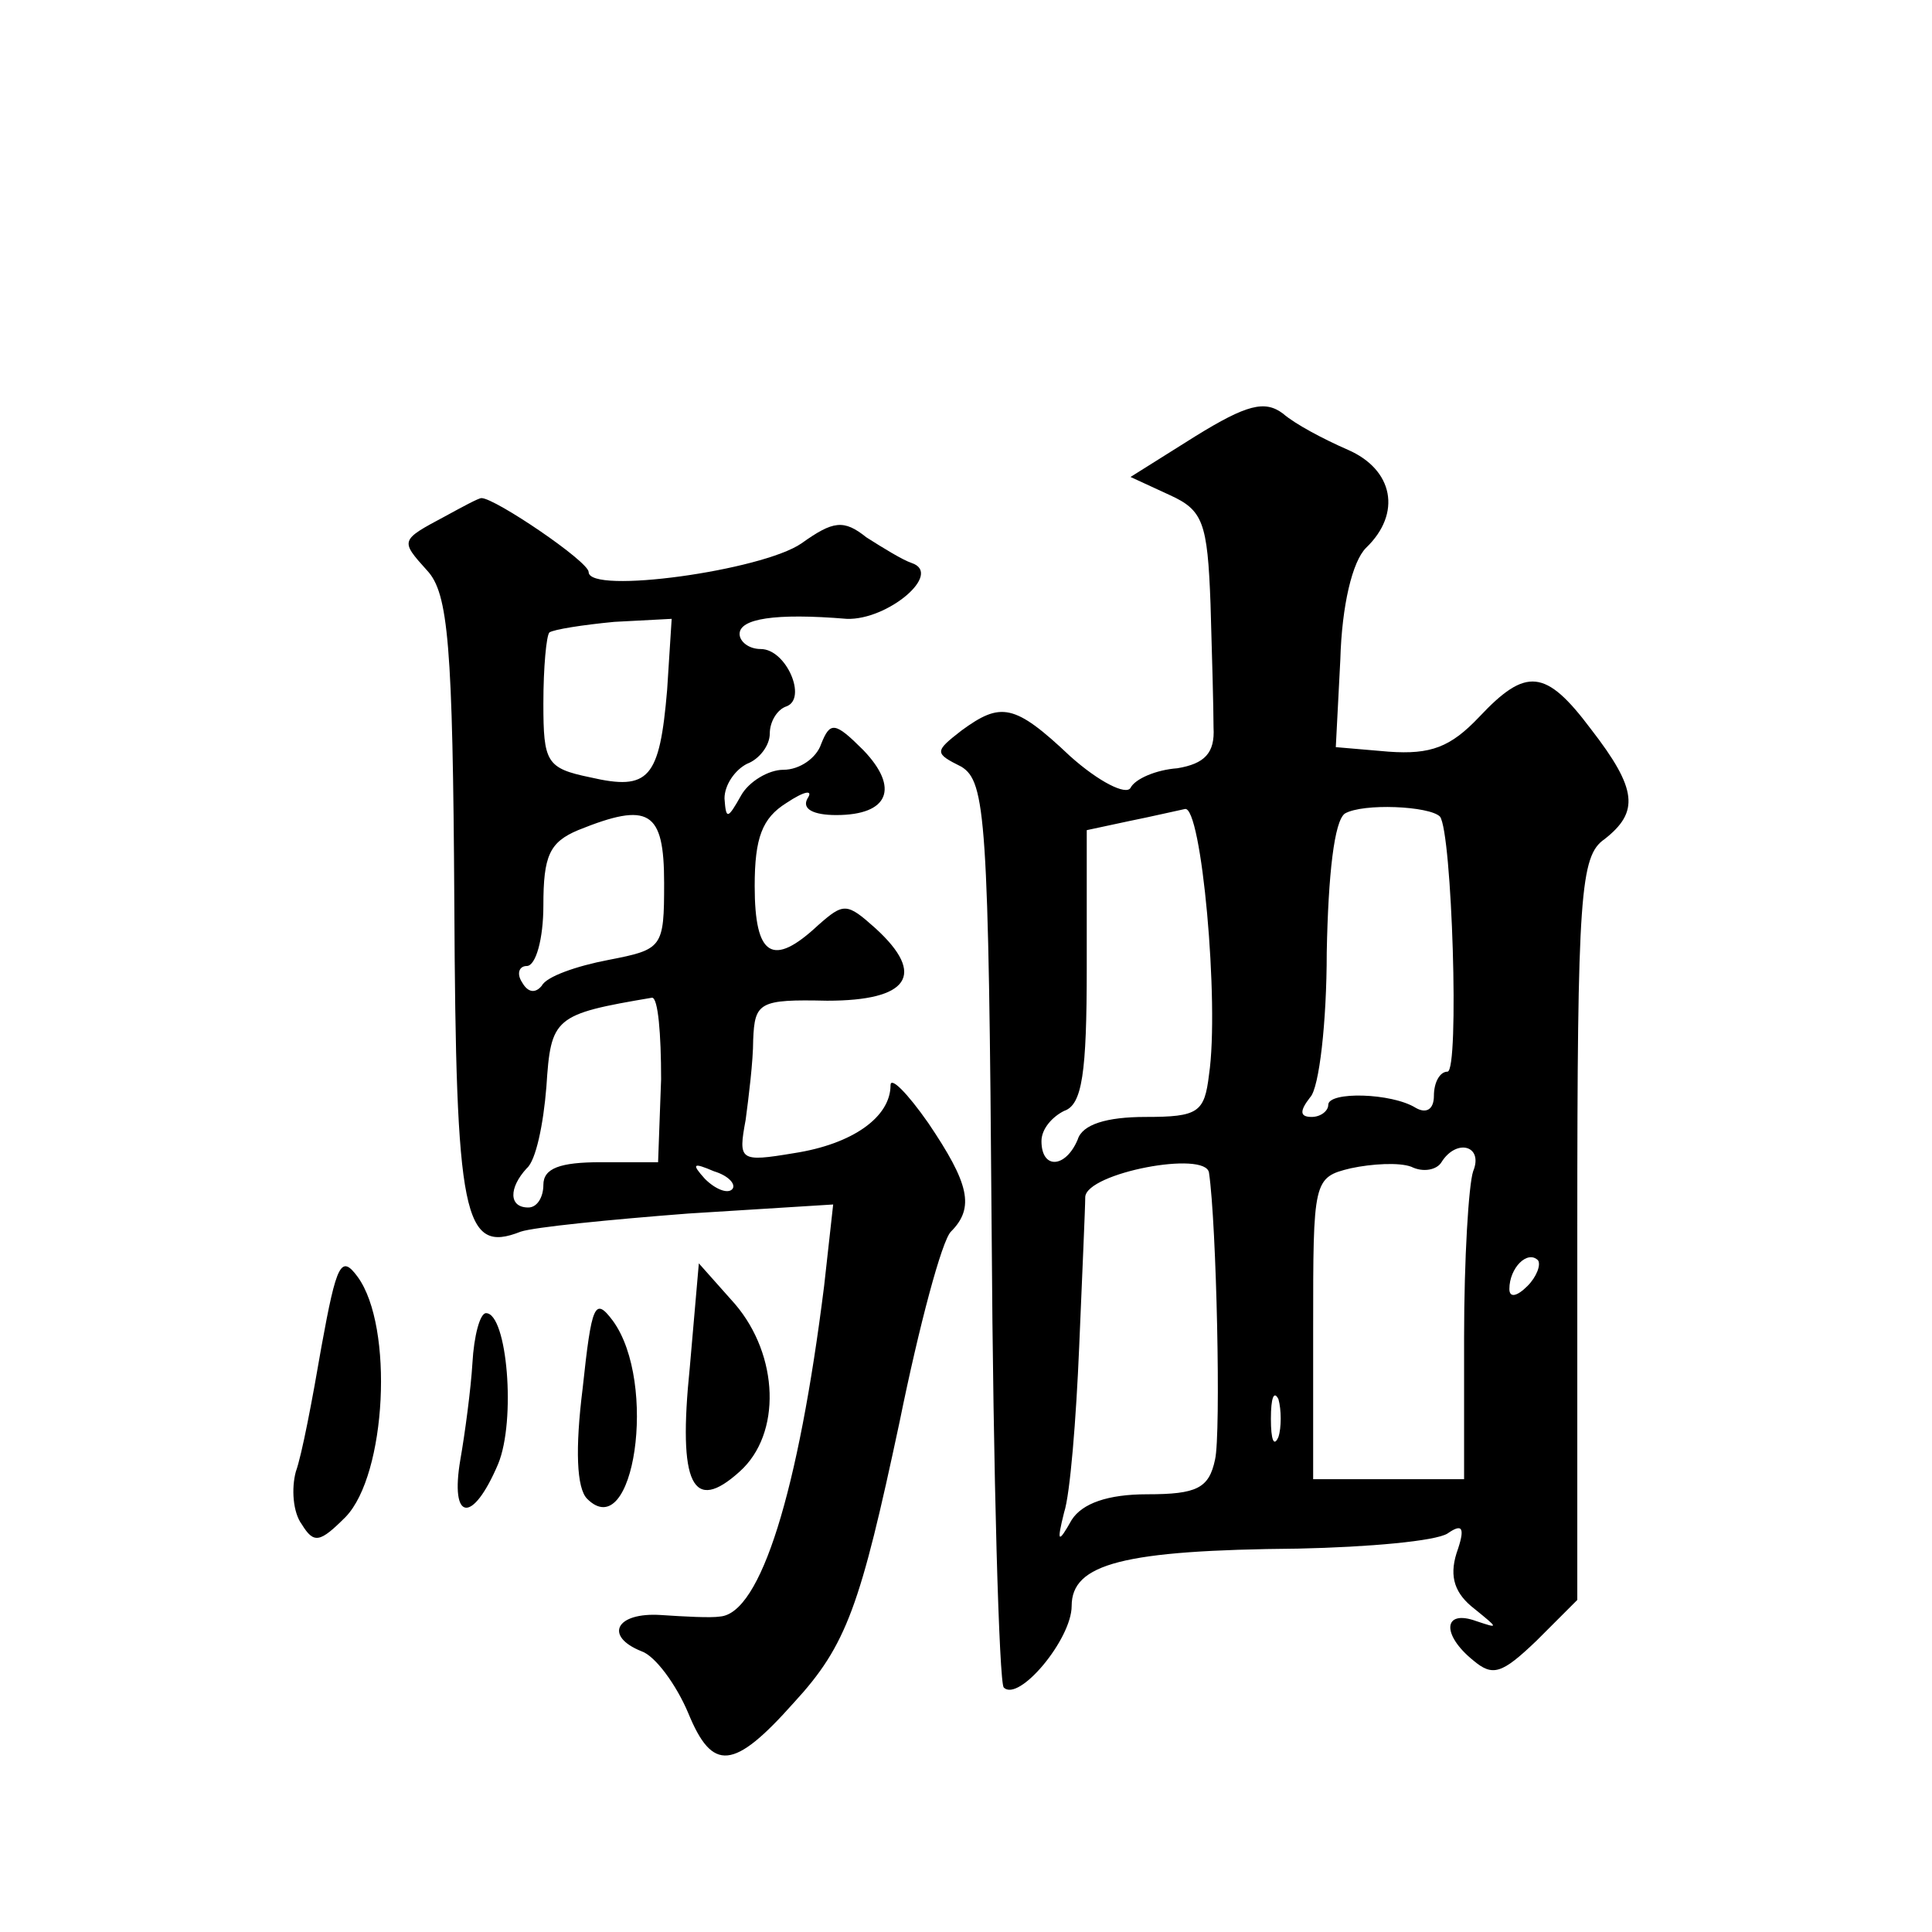 <?xml version="1.0" standalone="no"?>
<!DOCTYPE svg PUBLIC "-//W3C//DTD SVG 20010904//EN"
 "http://www.w3.org/TR/2001/REC-SVG-20010904/DTD/svg10.dtd">
<svg version="1.0" xmlns="http://www.w3.org/2000/svg"
 width="128pt" height="128pt" viewBox="0 0 128 128"
 preserveAspectRatio="xMidYMid meet">
<g transform="translate(0,128) scale(0.1,-0.1)"
fill="#0" stroke="none">
<path d="M792 991 l-43 -27 26 -12 c22 -10 25 -18 27 -72 1 -33 2 -70 2 -82 1 -17
-6 -24 -24 -27 -14 -1 -28 -7 -31 -13 -3 -5 -21 4 -40 21 -37 35 -46 36 -72 17
-18 -14 -18 -15 0 -24 16 -10 18 -34 20 -308 1 -163 5 -299 8 -302 10 -10 45 32
45 54 0 28 34 37 150 38 47 1 91 5 99 10 10 7 12 4 6 -13 -5 -16 -1 -27 12 -37
16 -13 16 -13 1 -8 -22 8 -23 -9 -2 -26 13 -11 19 -9 42 13 l27 27 0 246 c0 222
2 247 18 258 23 18 22 33 -9 73 -30 40 -43 41 -74 8 -19 -20 -32 -25 -60 -23 l-35
3 3 58 c1 36 8 65 17 74 24 23 18 52 -12 65 -16 7 -35 17 -43 24 -12 9 -24 6 -58
-15z m9 -423 c-3 -25 -7 -28 -42 -28 -26 0 -42 -5 -45 -15 -8 -19 -24 -20 -24 -1
0 8 7 16 15 20 12 4 15 25 15 95 l0 91 28 6 c15 3 32 7 37 8 11 3 23 -129 16 -176z
m153 171 c8 -10 13 -169 5 -169 -5 0 -9 -7 -9 -16 0 -9 -5 -12 -12 -8 -16 10 -58
11 -58 2 0 -4 -5 -8 -11 -8 -8 0 -8 4 -1 13 6 6 11 50 11 96 1 52 5 87 12 92 12
7 56 5 63 -2z m22 -235 c-3 -9 -6 -58 -6 -110 l0 -94 -50 0 -50 0 0 100 c0 98 0
100 25 106 14 3 32 4 40 1 8 -4 17 -2 20 3 10 16 28 11 21 -6z m-175 -1 c5 -34
8 -173 4 -190 -4 -19 -12 -23 -45 -23 -26 0 -43 -6 -50 -17 -9 -16 -10 -15 -5 5
4 12 8 62 10 110 2 48 4 92 4 99 1 16 80 31 82 16z m211 -75 c-7 -7 -12 -8 -12
-2 0 14 12 26 19 19 2 -3 -1 -11 -7 -17z m-165 -100 c-3 -7 -5 -2 -5 12 0 14 2
19 5 13 2 -7 2 -19 0 -25z M295 938 c-30 -16 -30 -16 -12 -36 14 -15 17 -49 18
-220 1 -209 6 -233 44 -218 9 3 59 8 111 12 l96 6 -6 -54 c-17 -136 -42 -217 -69
-219 -6 -1 -24 0 -39 1 -30 2 -38 -14 -13 -24 9 -3 23 -22 31 -41 16 -39 30 -38
70 7 35 38 44 64 70 186 13 64 28 120 34 126 16 16 12 32 -15 72 -14 20 -25 31
-25 25 0 -21 -25 -39 -64 -45 -36 -6 -37 -5 -32 22 2 15 5 39 5 53 1 25 4 27 49
26 54 0 66 17 32 48 -19 17 -21 17 -38 2 -30 -28 -42 -21 -42 26 0 32 5 45 21 55
12 8 18 9 14 3 -4 -7 4 -11 19 -11 35 0 42 18 18 43 -19 19 -22 19 -28 4 -3 -9
-14 -17 -25 -17 -10 0 -23 -8 -28 -17 -9 -16 -10 -16 -11 -2 0 9 7 19 15 23 8 3
15 12 15 20 0 8 5 16 11 18 14 5 0 38 -17 38 -8 0 -14 5 -14 10 0 10 23 14 71 10
27 -1 64 30 43 37 -6 2 -19 10 -30 17 -15 12 -22 11 -43 -4 -26 -18 -141 -34 -141
-19 0 7 -62 49 -71 49 -2 0 -13 -6 -24 -12z m147 -115 c-5 -59 -12 -67 -51 -58
-29 6 -31 10 -31 49 0 24 2 45 4 47 3 2 22 5 43 7 l38 2 -3 -47z m-2 -128 c0 -43
-1 -44 -37 -51 -21 -4 -41 -11 -44 -17 -4 -5 -9 -5 -13 2 -4 6 -2 11 3 11 6 0 11
18 11 40 0 33 4 42 23 50 47 19 57 13 57 -35z m-2 -130 l-2 -55 -38 0 c-27 0 -38
-4 -38 -15 0 -8 -4 -15 -10 -15 -13 0 -13 13 -1 26 6 5 11 29 13 54 3 46 5 48 70
59 4 0 6 -24 6 -54z m47 -73 c-3 -3 -11 0 -18 7 -9 10 -8 11 6 5 10 -3 15 -9 12
-12z M213 388 c-6 -35 -13 -72 -17 -83 -3 -11 -2 -27 4 -35 8 -13 12 -12 29 5 27
28 32 126 8 159 -11 15 -14 9 -24 -46z M457 374 c-8 -78 2 -97 33 -69 28 25 26
77 -3 111 l-24 27 -6 -69z M386 360 c-5 -40 -4 -66 3 -73 31 -31 47 77 17 118 -12
16 -14 11 -20 -45z M313 377 c-1 -17 -5 -47 -8 -64 -7 -41 8 -43 25 -3 12 29 6
100 -8 100 -4 0 -8 -15 -9 -33z"/>
</g>
</svg>
